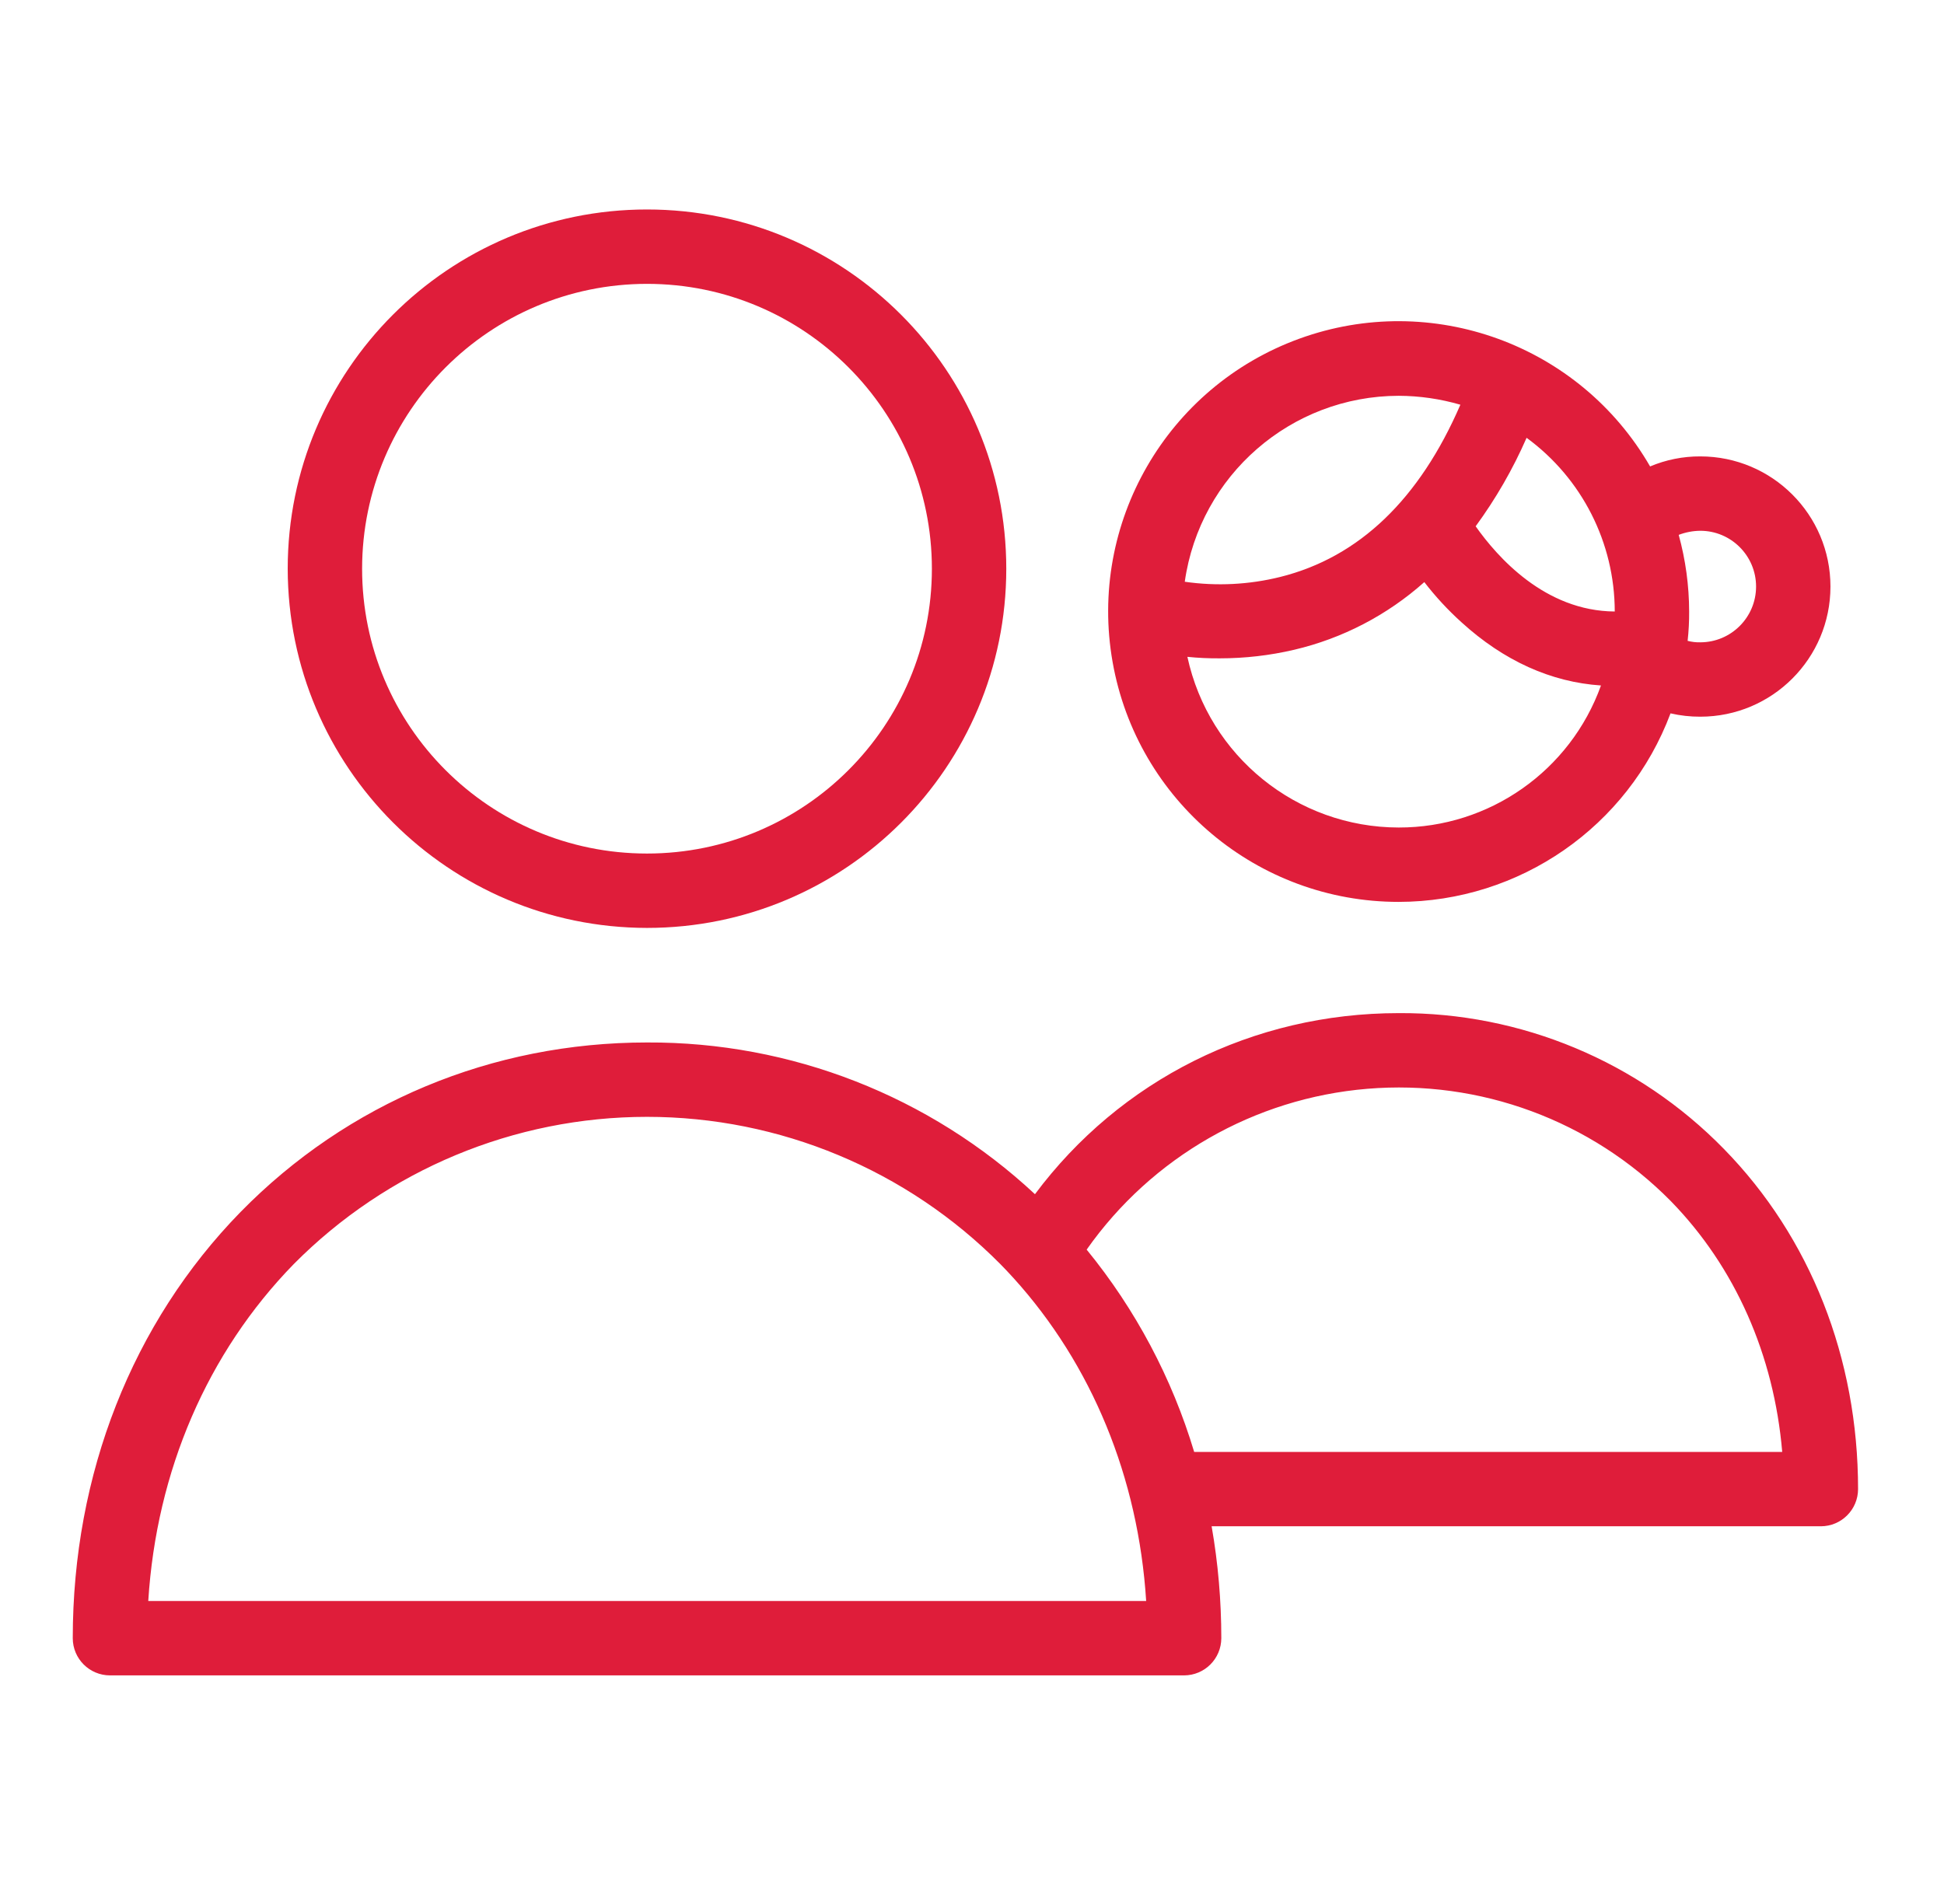 <svg width="49" height="48" viewBox="0 0 49 48" fill="none" xmlns="http://www.w3.org/2000/svg">
<path d="M16.308 23.393C21.31 23.393 25.364 19.339 25.364 14.338C25.364 9.336 21.31 5.281 16.308 5.281C11.307 5.281 7.252 9.336 7.252 14.338C7.259 19.336 11.309 23.387 16.308 23.393ZM16.308 7.156C20.274 7.156 23.489 10.372 23.489 14.338C23.489 18.304 20.274 21.518 16.308 21.518C12.342 21.518 9.127 18.304 9.127 14.338C9.131 10.373 12.344 7.16 16.308 7.156Z" fill="#DF1D3A"/>
<path d="M35.254 22.737C38.305 22.734 41.035 20.841 42.107 17.984C42.353 18.041 42.605 18.069 42.857 18.068C44.669 18.068 46.138 16.599 46.138 14.787C46.138 12.975 44.669 11.506 42.857 11.506C42.423 11.504 41.992 11.59 41.592 11.759C39.816 8.682 36.087 7.325 32.749 8.539C29.41 9.754 27.426 13.191 28.044 16.69C28.661 20.188 31.701 22.738 35.254 22.737ZM35.254 20.862C32.688 20.858 30.472 19.067 29.929 16.559C30.2 16.587 30.473 16.599 30.745 16.597C31.376 16.597 32.005 16.525 32.62 16.381C33.839 16.095 34.966 15.508 35.901 14.675C36.182 15.04 36.496 15.379 36.838 15.688C37.907 16.662 39.098 17.197 40.354 17.281C39.581 19.432 37.54 20.866 35.254 20.862ZM42.857 13.381C43.633 13.381 44.263 14.011 44.263 14.787C44.263 15.564 43.633 16.193 42.857 16.193C42.75 16.196 42.642 16.183 42.538 16.156C42.565 15.91 42.578 15.663 42.576 15.416C42.575 14.763 42.486 14.113 42.313 13.484C42.487 13.418 42.671 13.383 42.857 13.381ZM40.701 15.416C38.938 15.406 37.738 14.037 37.195 13.268C37.703 12.574 38.134 11.826 38.479 11.037C39.875 12.059 40.7 13.685 40.701 15.416ZM35.254 9.978C35.781 9.98 36.304 10.056 36.81 10.203C35.779 12.584 34.26 14.047 32.273 14.544C31.485 14.74 30.667 14.782 29.863 14.666C30.245 11.98 32.542 9.983 35.254 9.978Z" fill="#DF1D3A"/>
<path d="M35.256 25.541C31.581 25.541 28.234 27.228 26.087 30.106C23.434 27.632 19.936 26.264 16.309 26.281C12.4 26.281 8.762 27.8 6.062 30.556C3.334 33.35 1.834 37.166 1.834 41.3C1.835 41.817 2.254 42.236 2.771 42.237H29.846C30.364 42.236 30.782 41.817 30.784 41.3C30.784 40.354 30.703 39.41 30.54 38.478H45.897C46.414 38.477 46.833 38.058 46.834 37.541C46.834 34.24 45.634 31.194 43.45 28.963C41.295 26.758 38.338 25.523 35.256 25.541ZM3.737 40.362C3.943 37.081 5.228 34.1 7.403 31.869C9.757 29.493 12.964 28.156 16.309 28.156C19.654 28.156 22.86 29.493 25.215 31.869C25.318 31.972 25.422 32.084 25.525 32.197L25.543 32.216C27.521 34.4 28.693 37.25 28.89 40.362H3.737ZM30.1 36.603C29.541 34.741 28.62 33.008 27.39 31.503C29.031 29.171 31.621 27.686 34.462 27.449C37.304 27.212 40.105 28.247 42.109 30.275C43.74 31.944 44.715 34.166 44.922 36.603H30.1Z" fill="#DF1D3A"/>
</svg>
